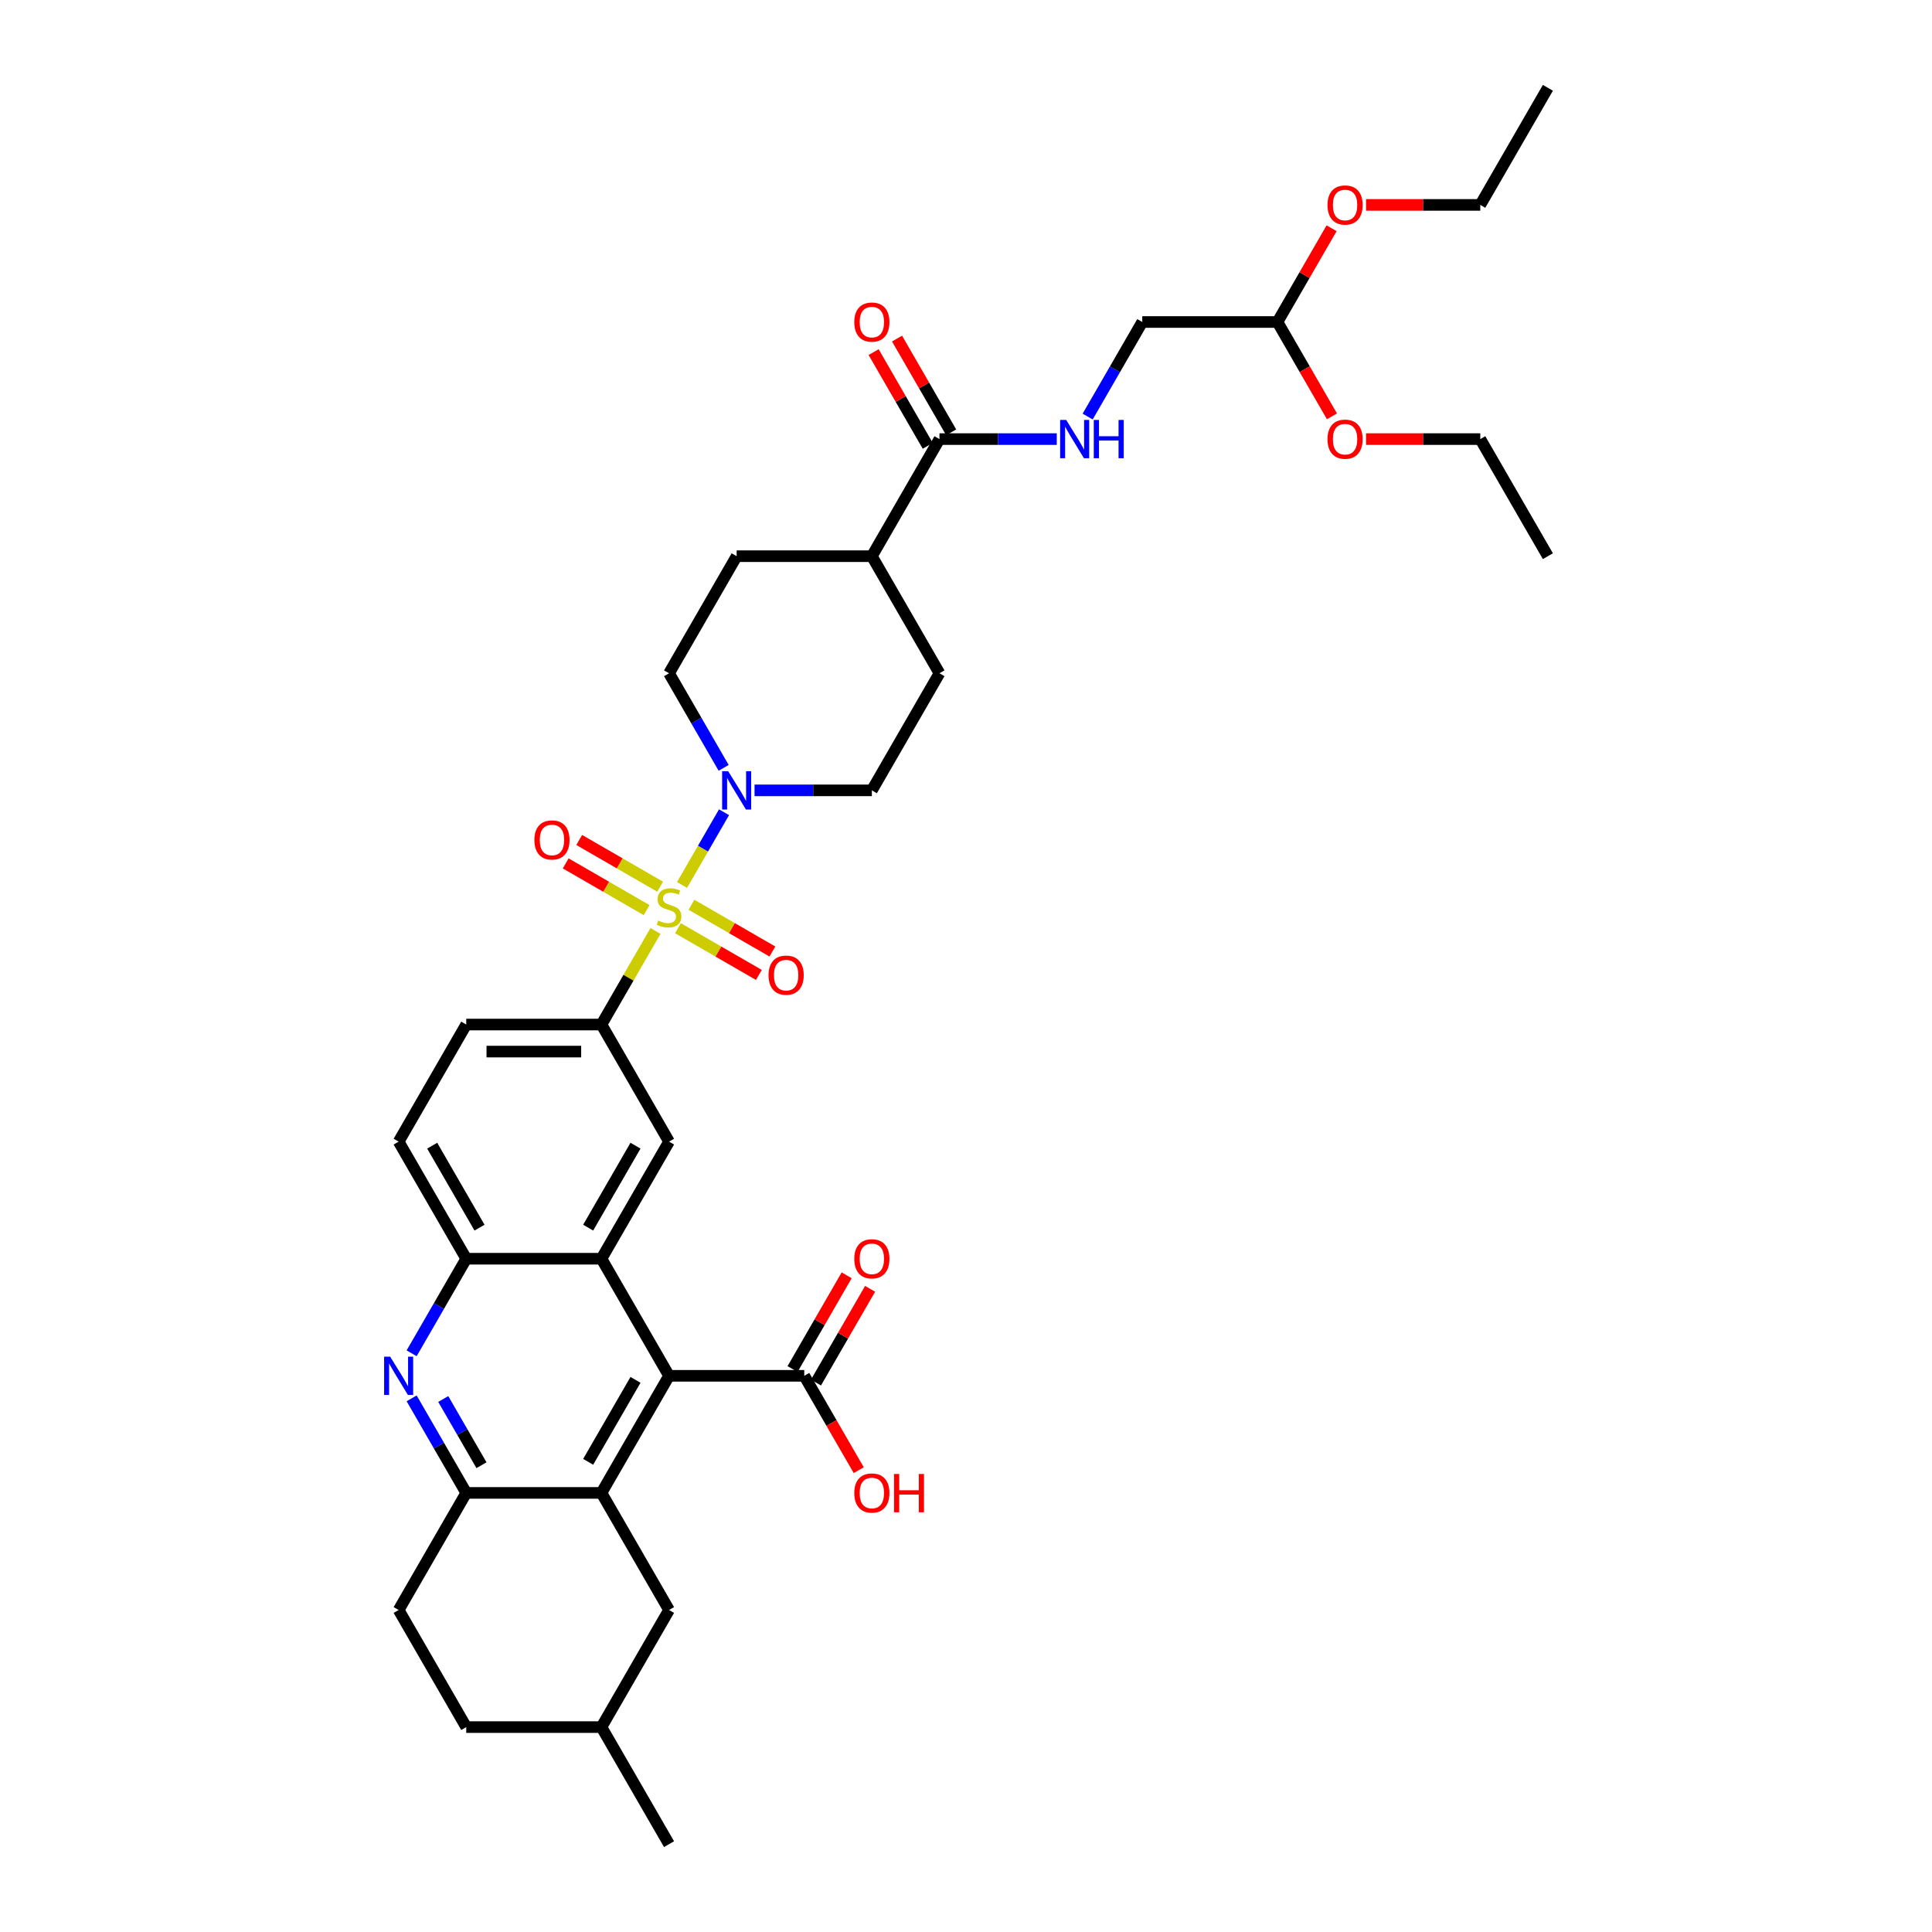 <?xml version='1.0' encoding='iso-8859-1'?>
<svg version='1.1' baseProfile='full'
              xmlns='http://www.w3.org/2000/svg'
                      xmlns:rdkit='http://www.rdkit.org/xml'
                      xmlns:xlink='http://www.w3.org/1999/xlink'
                  xml:space='preserve'
width='1000px' height='1000px' viewBox='0 0 1000 1000'>
<!-- END OF HEADER -->
<rect style='opacity:1.0;fill:#FFFFFF;stroke:none' width='1000' height='1000' x='0' y='0'> </rect>
<path class='bond-3' d='M 353.014,458.066 L 363.883,439.24' style='fill:none;fill-rule:evenodd;stroke:#CCCC00;stroke-width:6px;stroke-linecap:butt;stroke-linejoin:miter;stroke-opacity:1' />
<path class='bond-3' d='M 363.883,439.24 L 374.752,420.414' style='fill:none;fill-rule:evenodd;stroke:#0000FF;stroke-width:6px;stroke-linecap:butt;stroke-linejoin:miter;stroke-opacity:1' />
<path class='bond-5' d='M 339.277,481.86 L 325.292,506.081' style='fill:none;fill-rule:evenodd;stroke:#CCCC00;stroke-width:6px;stroke-linecap:butt;stroke-linejoin:miter;stroke-opacity:1' />
<path class='bond-5' d='M 325.292,506.081 L 311.308,530.303' style='fill:none;fill-rule:evenodd;stroke:#000000;stroke-width:6px;stroke-linecap:butt;stroke-linejoin:miter;stroke-opacity:1' />
<path class='bond-11' d='M 350.904,480.436 L 371.848,492.529' style='fill:none;fill-rule:evenodd;stroke:#CCCC00;stroke-width:6px;stroke-linecap:butt;stroke-linejoin:miter;stroke-opacity:1' />
<path class='bond-11' d='M 371.848,492.529 L 392.793,504.621' style='fill:none;fill-rule:evenodd;stroke:#FF0000;stroke-width:6px;stroke-linecap:butt;stroke-linejoin:miter;stroke-opacity:1' />
<path class='bond-11' d='M 357.902,468.315 L 378.846,480.407' style='fill:none;fill-rule:evenodd;stroke:#CCCC00;stroke-width:6px;stroke-linecap:butt;stroke-linejoin:miter;stroke-opacity:1' />
<path class='bond-11' d='M 378.846,480.407 L 399.791,492.5' style='fill:none;fill-rule:evenodd;stroke:#FF0000;stroke-width:6px;stroke-linecap:butt;stroke-linejoin:miter;stroke-opacity:1' />
<path class='bond-12' d='M 341.694,458.958 L 320.75,446.865' style='fill:none;fill-rule:evenodd;stroke:#CCCC00;stroke-width:6px;stroke-linecap:butt;stroke-linejoin:miter;stroke-opacity:1' />
<path class='bond-12' d='M 320.75,446.865 L 299.805,434.773' style='fill:none;fill-rule:evenodd;stroke:#FF0000;stroke-width:6px;stroke-linecap:butt;stroke-linejoin:miter;stroke-opacity:1' />
<path class='bond-12' d='M 334.696,471.079 L 313.751,458.986' style='fill:none;fill-rule:evenodd;stroke:#CCCC00;stroke-width:6px;stroke-linecap:butt;stroke-linejoin:miter;stroke-opacity:1' />
<path class='bond-12' d='M 313.751,458.986 L 292.807,446.894' style='fill:none;fill-rule:evenodd;stroke:#FF0000;stroke-width:6px;stroke-linecap:butt;stroke-linejoin:miter;stroke-opacity:1' />
<path class='bond-0' d='M 311.308,772.727 L 346.299,712.121' style='fill:none;fill-rule:evenodd;stroke:#000000;stroke-width:6px;stroke-linecap:butt;stroke-linejoin:miter;stroke-opacity:1' />
<path class='bond-0' d='M 304.435,756.638 L 328.929,714.214' style='fill:none;fill-rule:evenodd;stroke:#000000;stroke-width:6px;stroke-linecap:butt;stroke-linejoin:miter;stroke-opacity:1' />
<path class='bond-14' d='M 311.308,772.727 L 346.299,833.333' style='fill:none;fill-rule:evenodd;stroke:#000000;stroke-width:6px;stroke-linecap:butt;stroke-linejoin:miter;stroke-opacity:1' />
<path class='bond-39' d='M 311.308,772.727 L 241.326,772.727' style='fill:none;fill-rule:evenodd;stroke:#000000;stroke-width:6px;stroke-linecap:butt;stroke-linejoin:miter;stroke-opacity:1' />
<path class='bond-1' d='M 346.299,712.121 L 311.308,651.515' style='fill:none;fill-rule:evenodd;stroke:#000000;stroke-width:6px;stroke-linecap:butt;stroke-linejoin:miter;stroke-opacity:1' />
<path class='bond-9' d='M 346.299,712.121 L 416.281,712.121' style='fill:none;fill-rule:evenodd;stroke:#000000;stroke-width:6px;stroke-linecap:butt;stroke-linejoin:miter;stroke-opacity:1' />
<path class='bond-2' d='M 311.308,651.515 L 346.299,590.909' style='fill:none;fill-rule:evenodd;stroke:#000000;stroke-width:6px;stroke-linecap:butt;stroke-linejoin:miter;stroke-opacity:1' />
<path class='bond-2' d='M 304.435,635.426 L 328.929,593.002' style='fill:none;fill-rule:evenodd;stroke:#000000;stroke-width:6px;stroke-linecap:butt;stroke-linejoin:miter;stroke-opacity:1' />
<path class='bond-38' d='M 311.308,651.515 L 241.326,651.515' style='fill:none;fill-rule:evenodd;stroke:#000000;stroke-width:6px;stroke-linecap:butt;stroke-linejoin:miter;stroke-opacity:1' />
<path class='bond-15' d='M 390.555,409.091 L 420.914,409.091' style='fill:none;fill-rule:evenodd;stroke:#0000FF;stroke-width:6px;stroke-linecap:butt;stroke-linejoin:miter;stroke-opacity:1' />
<path class='bond-15' d='M 420.914,409.091 L 451.272,409.091' style='fill:none;fill-rule:evenodd;stroke:#000000;stroke-width:6px;stroke-linecap:butt;stroke-linejoin:miter;stroke-opacity:1' />
<path class='bond-16' d='M 374.558,397.432 L 360.429,372.958' style='fill:none;fill-rule:evenodd;stroke:#0000FF;stroke-width:6px;stroke-linecap:butt;stroke-linejoin:miter;stroke-opacity:1' />
<path class='bond-16' d='M 360.429,372.958 L 346.299,348.485' style='fill:none;fill-rule:evenodd;stroke:#000000;stroke-width:6px;stroke-linecap:butt;stroke-linejoin:miter;stroke-opacity:1' />
<path class='bond-4' d='M 213.066,700.462 L 227.196,675.989' style='fill:none;fill-rule:evenodd;stroke:#0000FF;stroke-width:6px;stroke-linecap:butt;stroke-linejoin:miter;stroke-opacity:1' />
<path class='bond-4' d='M 227.196,675.989 L 241.326,651.515' style='fill:none;fill-rule:evenodd;stroke:#000000;stroke-width:6px;stroke-linecap:butt;stroke-linejoin:miter;stroke-opacity:1' />
<path class='bond-6' d='M 213.066,723.78 L 227.196,748.254' style='fill:none;fill-rule:evenodd;stroke:#0000FF;stroke-width:6px;stroke-linecap:butt;stroke-linejoin:miter;stroke-opacity:1' />
<path class='bond-6' d='M 227.196,748.254 L 241.326,772.727' style='fill:none;fill-rule:evenodd;stroke:#000000;stroke-width:6px;stroke-linecap:butt;stroke-linejoin:miter;stroke-opacity:1' />
<path class='bond-6' d='M 229.427,724.124 L 239.317,741.256' style='fill:none;fill-rule:evenodd;stroke:#0000FF;stroke-width:6px;stroke-linecap:butt;stroke-linejoin:miter;stroke-opacity:1' />
<path class='bond-6' d='M 239.317,741.256 L 249.208,758.387' style='fill:none;fill-rule:evenodd;stroke:#000000;stroke-width:6px;stroke-linecap:butt;stroke-linejoin:miter;stroke-opacity:1' />
<path class='bond-8' d='M 311.308,530.303 L 346.299,590.909' style='fill:none;fill-rule:evenodd;stroke:#000000;stroke-width:6px;stroke-linecap:butt;stroke-linejoin:miter;stroke-opacity:1' />
<path class='bond-18' d='M 311.308,530.303 L 241.326,530.303' style='fill:none;fill-rule:evenodd;stroke:#000000;stroke-width:6px;stroke-linecap:butt;stroke-linejoin:miter;stroke-opacity:1' />
<path class='bond-18' d='M 300.811,544.299 L 251.823,544.299' style='fill:none;fill-rule:evenodd;stroke:#000000;stroke-width:6px;stroke-linecap:butt;stroke-linejoin:miter;stroke-opacity:1' />
<path class='bond-22' d='M 241.326,772.727 L 206.335,833.333' style='fill:none;fill-rule:evenodd;stroke:#000000;stroke-width:6px;stroke-linecap:butt;stroke-linejoin:miter;stroke-opacity:1' />
<path class='bond-7' d='M 241.326,651.515 L 206.335,590.909' style='fill:none;fill-rule:evenodd;stroke:#000000;stroke-width:6px;stroke-linecap:butt;stroke-linejoin:miter;stroke-opacity:1' />
<path class='bond-7' d='M 248.199,635.426 L 223.705,593.002' style='fill:none;fill-rule:evenodd;stroke:#000000;stroke-width:6px;stroke-linecap:butt;stroke-linejoin:miter;stroke-opacity:1' />
<path class='bond-20' d='M 422.341,715.62 L 436.35,691.357' style='fill:none;fill-rule:evenodd;stroke:#000000;stroke-width:6px;stroke-linecap:butt;stroke-linejoin:miter;stroke-opacity:1' />
<path class='bond-20' d='M 436.35,691.357 L 450.359,667.093' style='fill:none;fill-rule:evenodd;stroke:#FF0000;stroke-width:6px;stroke-linecap:butt;stroke-linejoin:miter;stroke-opacity:1' />
<path class='bond-20' d='M 410.22,708.622 L 424.229,684.359' style='fill:none;fill-rule:evenodd;stroke:#000000;stroke-width:6px;stroke-linecap:butt;stroke-linejoin:miter;stroke-opacity:1' />
<path class='bond-20' d='M 424.229,684.359 L 438.237,660.095' style='fill:none;fill-rule:evenodd;stroke:#FF0000;stroke-width:6px;stroke-linecap:butt;stroke-linejoin:miter;stroke-opacity:1' />
<path class='bond-27' d='M 416.281,712.121 L 430.378,736.539' style='fill:none;fill-rule:evenodd;stroke:#000000;stroke-width:6px;stroke-linecap:butt;stroke-linejoin:miter;stroke-opacity:1' />
<path class='bond-27' d='M 430.378,736.539 L 444.476,760.956' style='fill:none;fill-rule:evenodd;stroke:#FF0000;stroke-width:6px;stroke-linecap:butt;stroke-linejoin:miter;stroke-opacity:1' />
<path class='bond-10' d='M 486.263,227.273 L 451.272,287.879' style='fill:none;fill-rule:evenodd;stroke:#000000;stroke-width:6px;stroke-linecap:butt;stroke-linejoin:miter;stroke-opacity:1' />
<path class='bond-13' d='M 486.263,227.273 L 516.621,227.273' style='fill:none;fill-rule:evenodd;stroke:#000000;stroke-width:6px;stroke-linecap:butt;stroke-linejoin:miter;stroke-opacity:1' />
<path class='bond-13' d='M 516.621,227.273 L 546.979,227.273' style='fill:none;fill-rule:evenodd;stroke:#0000FF;stroke-width:6px;stroke-linecap:butt;stroke-linejoin:miter;stroke-opacity:1' />
<path class='bond-21' d='M 492.323,223.774 L 478.315,199.51' style='fill:none;fill-rule:evenodd;stroke:#000000;stroke-width:6px;stroke-linecap:butt;stroke-linejoin:miter;stroke-opacity:1' />
<path class='bond-21' d='M 478.315,199.51 L 464.306,175.246' style='fill:none;fill-rule:evenodd;stroke:#FF0000;stroke-width:6px;stroke-linecap:butt;stroke-linejoin:miter;stroke-opacity:1' />
<path class='bond-21' d='M 480.202,230.772 L 466.193,206.508' style='fill:none;fill-rule:evenodd;stroke:#000000;stroke-width:6px;stroke-linecap:butt;stroke-linejoin:miter;stroke-opacity:1' />
<path class='bond-21' d='M 466.193,206.508 L 452.185,182.245' style='fill:none;fill-rule:evenodd;stroke:#FF0000;stroke-width:6px;stroke-linecap:butt;stroke-linejoin:miter;stroke-opacity:1' />
<path class='bond-26' d='M 562.976,215.614 L 577.106,191.14' style='fill:none;fill-rule:evenodd;stroke:#0000FF;stroke-width:6px;stroke-linecap:butt;stroke-linejoin:miter;stroke-opacity:1' />
<path class='bond-26' d='M 577.106,191.14 L 591.235,166.667' style='fill:none;fill-rule:evenodd;stroke:#000000;stroke-width:6px;stroke-linecap:butt;stroke-linejoin:miter;stroke-opacity:1' />
<path class='bond-28' d='M 346.299,833.333 L 311.308,893.939' style='fill:none;fill-rule:evenodd;stroke:#000000;stroke-width:6px;stroke-linecap:butt;stroke-linejoin:miter;stroke-opacity:1' />
<path class='bond-24' d='M 451.272,409.091 L 486.263,348.485' style='fill:none;fill-rule:evenodd;stroke:#000000;stroke-width:6px;stroke-linecap:butt;stroke-linejoin:miter;stroke-opacity:1' />
<path class='bond-23' d='M 346.299,348.485 L 381.29,287.879' style='fill:none;fill-rule:evenodd;stroke:#000000;stroke-width:6px;stroke-linecap:butt;stroke-linejoin:miter;stroke-opacity:1' />
<path class='bond-17' d='M 451.272,287.879 L 381.29,287.879' style='fill:none;fill-rule:evenodd;stroke:#000000;stroke-width:6px;stroke-linecap:butt;stroke-linejoin:miter;stroke-opacity:1' />
<path class='bond-37' d='M 451.272,287.879 L 486.263,348.485' style='fill:none;fill-rule:evenodd;stroke:#000000;stroke-width:6px;stroke-linecap:butt;stroke-linejoin:miter;stroke-opacity:1' />
<path class='bond-19' d='M 241.326,530.303 L 206.335,590.909' style='fill:none;fill-rule:evenodd;stroke:#000000;stroke-width:6px;stroke-linecap:butt;stroke-linejoin:miter;stroke-opacity:1' />
<path class='bond-29' d='M 206.335,833.333 L 241.326,893.939' style='fill:none;fill-rule:evenodd;stroke:#000000;stroke-width:6px;stroke-linecap:butt;stroke-linejoin:miter;stroke-opacity:1' />
<path class='bond-25' d='M 661.217,166.667 L 591.235,166.667' style='fill:none;fill-rule:evenodd;stroke:#000000;stroke-width:6px;stroke-linecap:butt;stroke-linejoin:miter;stroke-opacity:1' />
<path class='bond-30' d='M 661.217,166.667 L 675.226,142.403' style='fill:none;fill-rule:evenodd;stroke:#000000;stroke-width:6px;stroke-linecap:butt;stroke-linejoin:miter;stroke-opacity:1' />
<path class='bond-30' d='M 675.226,142.403 L 689.234,118.139' style='fill:none;fill-rule:evenodd;stroke:#FF0000;stroke-width:6px;stroke-linecap:butt;stroke-linejoin:miter;stroke-opacity:1' />
<path class='bond-31' d='M 661.217,166.667 L 675.315,191.084' style='fill:none;fill-rule:evenodd;stroke:#000000;stroke-width:6px;stroke-linecap:butt;stroke-linejoin:miter;stroke-opacity:1' />
<path class='bond-31' d='M 675.315,191.084 L 689.412,215.502' style='fill:none;fill-rule:evenodd;stroke:#FF0000;stroke-width:6px;stroke-linecap:butt;stroke-linejoin:miter;stroke-opacity:1' />
<path class='bond-34' d='M 311.308,893.939 L 346.299,954.545' style='fill:none;fill-rule:evenodd;stroke:#000000;stroke-width:6px;stroke-linecap:butt;stroke-linejoin:miter;stroke-opacity:1' />
<path class='bond-40' d='M 311.308,893.939 L 241.326,893.939' style='fill:none;fill-rule:evenodd;stroke:#000000;stroke-width:6px;stroke-linecap:butt;stroke-linejoin:miter;stroke-opacity:1' />
<path class='bond-33' d='M 707.055,106.061 L 736.623,106.061' style='fill:none;fill-rule:evenodd;stroke:#FF0000;stroke-width:6px;stroke-linecap:butt;stroke-linejoin:miter;stroke-opacity:1' />
<path class='bond-33' d='M 736.623,106.061 L 766.19,106.061' style='fill:none;fill-rule:evenodd;stroke:#000000;stroke-width:6px;stroke-linecap:butt;stroke-linejoin:miter;stroke-opacity:1' />
<path class='bond-32' d='M 707.055,227.273 L 736.623,227.273' style='fill:none;fill-rule:evenodd;stroke:#FF0000;stroke-width:6px;stroke-linecap:butt;stroke-linejoin:miter;stroke-opacity:1' />
<path class='bond-32' d='M 736.623,227.273 L 766.19,227.273' style='fill:none;fill-rule:evenodd;stroke:#000000;stroke-width:6px;stroke-linecap:butt;stroke-linejoin:miter;stroke-opacity:1' />
<path class='bond-35' d='M 766.19,227.273 L 801.181,287.879' style='fill:none;fill-rule:evenodd;stroke:#000000;stroke-width:6px;stroke-linecap:butt;stroke-linejoin:miter;stroke-opacity:1' />
<path class='bond-36' d='M 766.19,106.061 L 801.181,45.455' style='fill:none;fill-rule:evenodd;stroke:#000000;stroke-width:6px;stroke-linecap:butt;stroke-linejoin:miter;stroke-opacity:1' />
<path  class='atom-0' d='M 340.7 476.499
Q 340.924 476.583, 341.848 476.975
Q 342.772 477.367, 343.78 477.619
Q 344.815 477.843, 345.823 477.843
Q 347.698 477.843, 348.79 476.947
Q 349.882 476.023, 349.882 474.428
Q 349.882 473.336, 349.322 472.664
Q 348.79 471.992, 347.95 471.628
Q 347.111 471.265, 345.711 470.845
Q 343.947 470.313, 342.884 469.809
Q 341.848 469.305, 341.092 468.241
Q 340.364 467.178, 340.364 465.386
Q 340.364 462.895, 342.044 461.355
Q 343.752 459.816, 347.111 459.816
Q 349.406 459.816, 352.009 460.907
L 351.366 463.063
Q 348.986 462.083, 347.195 462.083
Q 345.263 462.083, 344.199 462.895
Q 343.136 463.679, 343.164 465.05
Q 343.164 466.114, 343.696 466.758
Q 344.255 467.402, 345.039 467.765
Q 345.851 468.129, 347.195 468.549
Q 348.986 469.109, 350.05 469.669
Q 351.114 470.229, 351.869 471.377
Q 352.653 472.496, 352.653 474.428
Q 352.653 477.171, 350.806 478.655
Q 348.986 480.11, 345.935 480.11
Q 344.171 480.11, 342.828 479.718
Q 341.512 479.354, 339.945 478.711
L 340.7 476.499
' fill='#CCCC00'/>
<path  class='atom-4' d='M 376.909 399.181
L 383.403 409.679
Q 384.047 410.714, 385.083 412.59
Q 386.119 414.466, 386.175 414.577
L 386.175 399.181
L 388.806 399.181
L 388.806 419
L 386.091 419
L 379.12 407.523
Q 378.309 406.18, 377.441 404.64
Q 376.601 403.1, 376.349 402.625
L 376.349 419
L 373.774 419
L 373.774 399.181
L 376.909 399.181
' fill='#0000FF'/>
<path  class='atom-5' d='M 201.954 702.212
L 208.449 712.709
Q 209.092 713.745, 210.128 715.62
Q 211.164 717.496, 211.22 717.608
L 211.22 702.212
L 213.851 702.212
L 213.851 722.031
L 211.136 722.031
L 204.166 710.554
Q 203.354 709.21, 202.486 707.67
Q 201.646 706.131, 201.394 705.655
L 201.394 722.031
L 198.819 722.031
L 198.819 702.212
L 201.954 702.212
' fill='#0000FF'/>
<path  class='atom-12' d='M 397.807 504.744
Q 397.807 499.985, 400.159 497.326
Q 402.51 494.666, 406.905 494.666
Q 411.3 494.666, 413.651 497.326
Q 416.003 499.985, 416.003 504.744
Q 416.003 509.559, 413.623 512.302
Q 411.244 515.017, 406.905 515.017
Q 402.538 515.017, 400.159 512.302
Q 397.807 509.587, 397.807 504.744
M 406.905 512.778
Q 409.928 512.778, 411.552 510.762
Q 413.203 508.719, 413.203 504.744
Q 413.203 500.853, 411.552 498.893
Q 409.928 496.906, 406.905 496.906
Q 403.882 496.906, 402.23 498.865
Q 400.607 500.825, 400.607 504.744
Q 400.607 508.747, 402.23 510.762
Q 403.882 512.778, 406.905 512.778
' fill='#FF0000'/>
<path  class='atom-13' d='M 276.595 434.762
Q 276.595 430.003, 278.947 427.344
Q 281.298 424.685, 285.693 424.685
Q 290.088 424.685, 292.439 427.344
Q 294.79 430.003, 294.79 434.762
Q 294.79 439.577, 292.411 442.32
Q 290.032 445.035, 285.693 445.035
Q 281.326 445.035, 278.947 442.32
Q 276.595 439.605, 276.595 434.762
M 285.693 442.796
Q 288.716 442.796, 290.34 440.78
Q 291.991 438.737, 291.991 434.762
Q 291.991 430.871, 290.34 428.912
Q 288.716 426.924, 285.693 426.924
Q 282.67 426.924, 281.018 428.884
Q 279.394 430.843, 279.394 434.762
Q 279.394 438.765, 281.018 440.78
Q 282.67 442.796, 285.693 442.796
' fill='#FF0000'/>
<path  class='atom-14' d='M 551.864 217.363
L 558.358 227.861
Q 559.002 228.896, 560.037 230.772
Q 561.073 232.647, 561.129 232.759
L 561.129 217.363
L 563.76 217.363
L 563.76 237.182
L 561.045 237.182
L 554.075 225.705
Q 553.263 224.361, 552.395 222.822
Q 551.556 221.282, 551.304 220.806
L 551.304 237.182
L 548.728 237.182
L 548.728 217.363
L 551.864 217.363
' fill='#0000FF'/>
<path  class='atom-14' d='M 566.14 217.363
L 568.827 217.363
L 568.827 225.789
L 578.961 225.789
L 578.961 217.363
L 581.648 217.363
L 581.648 237.182
L 578.961 237.182
L 578.961 228.029
L 568.827 228.029
L 568.827 237.182
L 566.14 237.182
L 566.14 217.363
' fill='#0000FF'/>
<path  class='atom-21' d='M 442.174 651.571
Q 442.174 646.812, 444.525 644.153
Q 446.877 641.494, 451.272 641.494
Q 455.666 641.494, 458.018 644.153
Q 460.369 646.812, 460.369 651.571
Q 460.369 656.386, 457.99 659.129
Q 455.611 661.844, 451.272 661.844
Q 446.905 661.844, 444.525 659.129
Q 442.174 656.414, 442.174 651.571
M 451.272 659.605
Q 454.295 659.605, 455.918 657.59
Q 457.57 655.546, 457.57 651.571
Q 457.57 647.68, 455.918 645.721
Q 454.295 643.733, 451.272 643.733
Q 448.248 643.733, 446.597 645.693
Q 444.973 647.652, 444.973 651.571
Q 444.973 655.574, 446.597 657.59
Q 448.248 659.605, 451.272 659.605
' fill='#FF0000'/>
<path  class='atom-22' d='M 442.174 166.723
Q 442.174 161.964, 444.525 159.305
Q 446.877 156.645, 451.272 156.645
Q 455.666 156.645, 458.018 159.305
Q 460.369 161.964, 460.369 166.723
Q 460.369 171.537, 457.99 174.281
Q 455.611 176.996, 451.272 176.996
Q 446.905 176.996, 444.525 174.281
Q 442.174 171.565, 442.174 166.723
M 451.272 174.757
Q 454.295 174.757, 455.918 172.741
Q 457.57 170.698, 457.57 166.723
Q 457.57 162.832, 455.918 160.872
Q 454.295 158.885, 451.272 158.885
Q 448.248 158.885, 446.597 160.844
Q 444.973 162.804, 444.973 166.723
Q 444.973 170.726, 446.597 172.741
Q 448.248 174.757, 451.272 174.757
' fill='#FF0000'/>
<path  class='atom-28' d='M 442.174 772.783
Q 442.174 768.024, 444.525 765.365
Q 446.877 762.706, 451.272 762.706
Q 455.666 762.706, 458.018 765.365
Q 460.369 768.024, 460.369 772.783
Q 460.369 777.598, 457.99 780.341
Q 455.611 783.057, 451.272 783.057
Q 446.905 783.057, 444.525 780.341
Q 442.174 777.626, 442.174 772.783
M 451.272 780.817
Q 454.295 780.817, 455.918 778.802
Q 457.57 776.758, 457.57 772.783
Q 457.57 768.892, 455.918 766.933
Q 454.295 764.945, 451.272 764.945
Q 448.248 764.945, 446.597 766.905
Q 444.973 768.864, 444.973 772.783
Q 444.973 776.786, 446.597 778.802
Q 448.248 780.817, 451.272 780.817
' fill='#FF0000'/>
<path  class='atom-28' d='M 462.749 762.93
L 465.436 762.93
L 465.436 771.356
L 475.569 771.356
L 475.569 762.93
L 478.257 762.93
L 478.257 782.749
L 475.569 782.749
L 475.569 773.595
L 465.436 773.595
L 465.436 782.749
L 462.749 782.749
L 462.749 762.93
' fill='#FF0000'/>
<path  class='atom-31' d='M 687.11 106.117
Q 687.11 101.358, 689.462 98.698
Q 691.813 96.039, 696.208 96.039
Q 700.603 96.039, 702.954 98.698
Q 705.306 101.358, 705.306 106.117
Q 705.306 110.931, 702.926 113.675
Q 700.547 116.39, 696.208 116.39
Q 691.841 116.39, 689.462 113.675
Q 687.11 110.959, 687.11 106.117
M 696.208 114.151
Q 699.231 114.151, 700.855 112.135
Q 702.506 110.092, 702.506 106.117
Q 702.506 102.226, 700.855 100.266
Q 699.231 98.279, 696.208 98.279
Q 693.185 98.279, 691.533 100.238
Q 689.91 102.198, 689.91 106.117
Q 689.91 110.12, 691.533 112.135
Q 693.185 114.151, 696.208 114.151
' fill='#FF0000'/>
<path  class='atom-32' d='M 687.11 227.329
Q 687.11 222.57, 689.462 219.911
Q 691.813 217.251, 696.208 217.251
Q 700.603 217.251, 702.954 219.911
Q 705.306 222.57, 705.306 227.329
Q 705.306 232.143, 702.926 234.887
Q 700.547 237.602, 696.208 237.602
Q 691.841 237.602, 689.462 234.887
Q 687.11 232.171, 687.11 227.329
M 696.208 235.363
Q 699.231 235.363, 700.855 233.347
Q 702.506 231.304, 702.506 227.329
Q 702.506 223.438, 700.855 221.478
Q 699.231 219.491, 696.208 219.491
Q 693.185 219.491, 691.533 221.45
Q 689.91 223.41, 689.91 227.329
Q 689.91 231.332, 691.533 233.347
Q 693.185 235.363, 696.208 235.363
' fill='#FF0000'/>
</svg>

